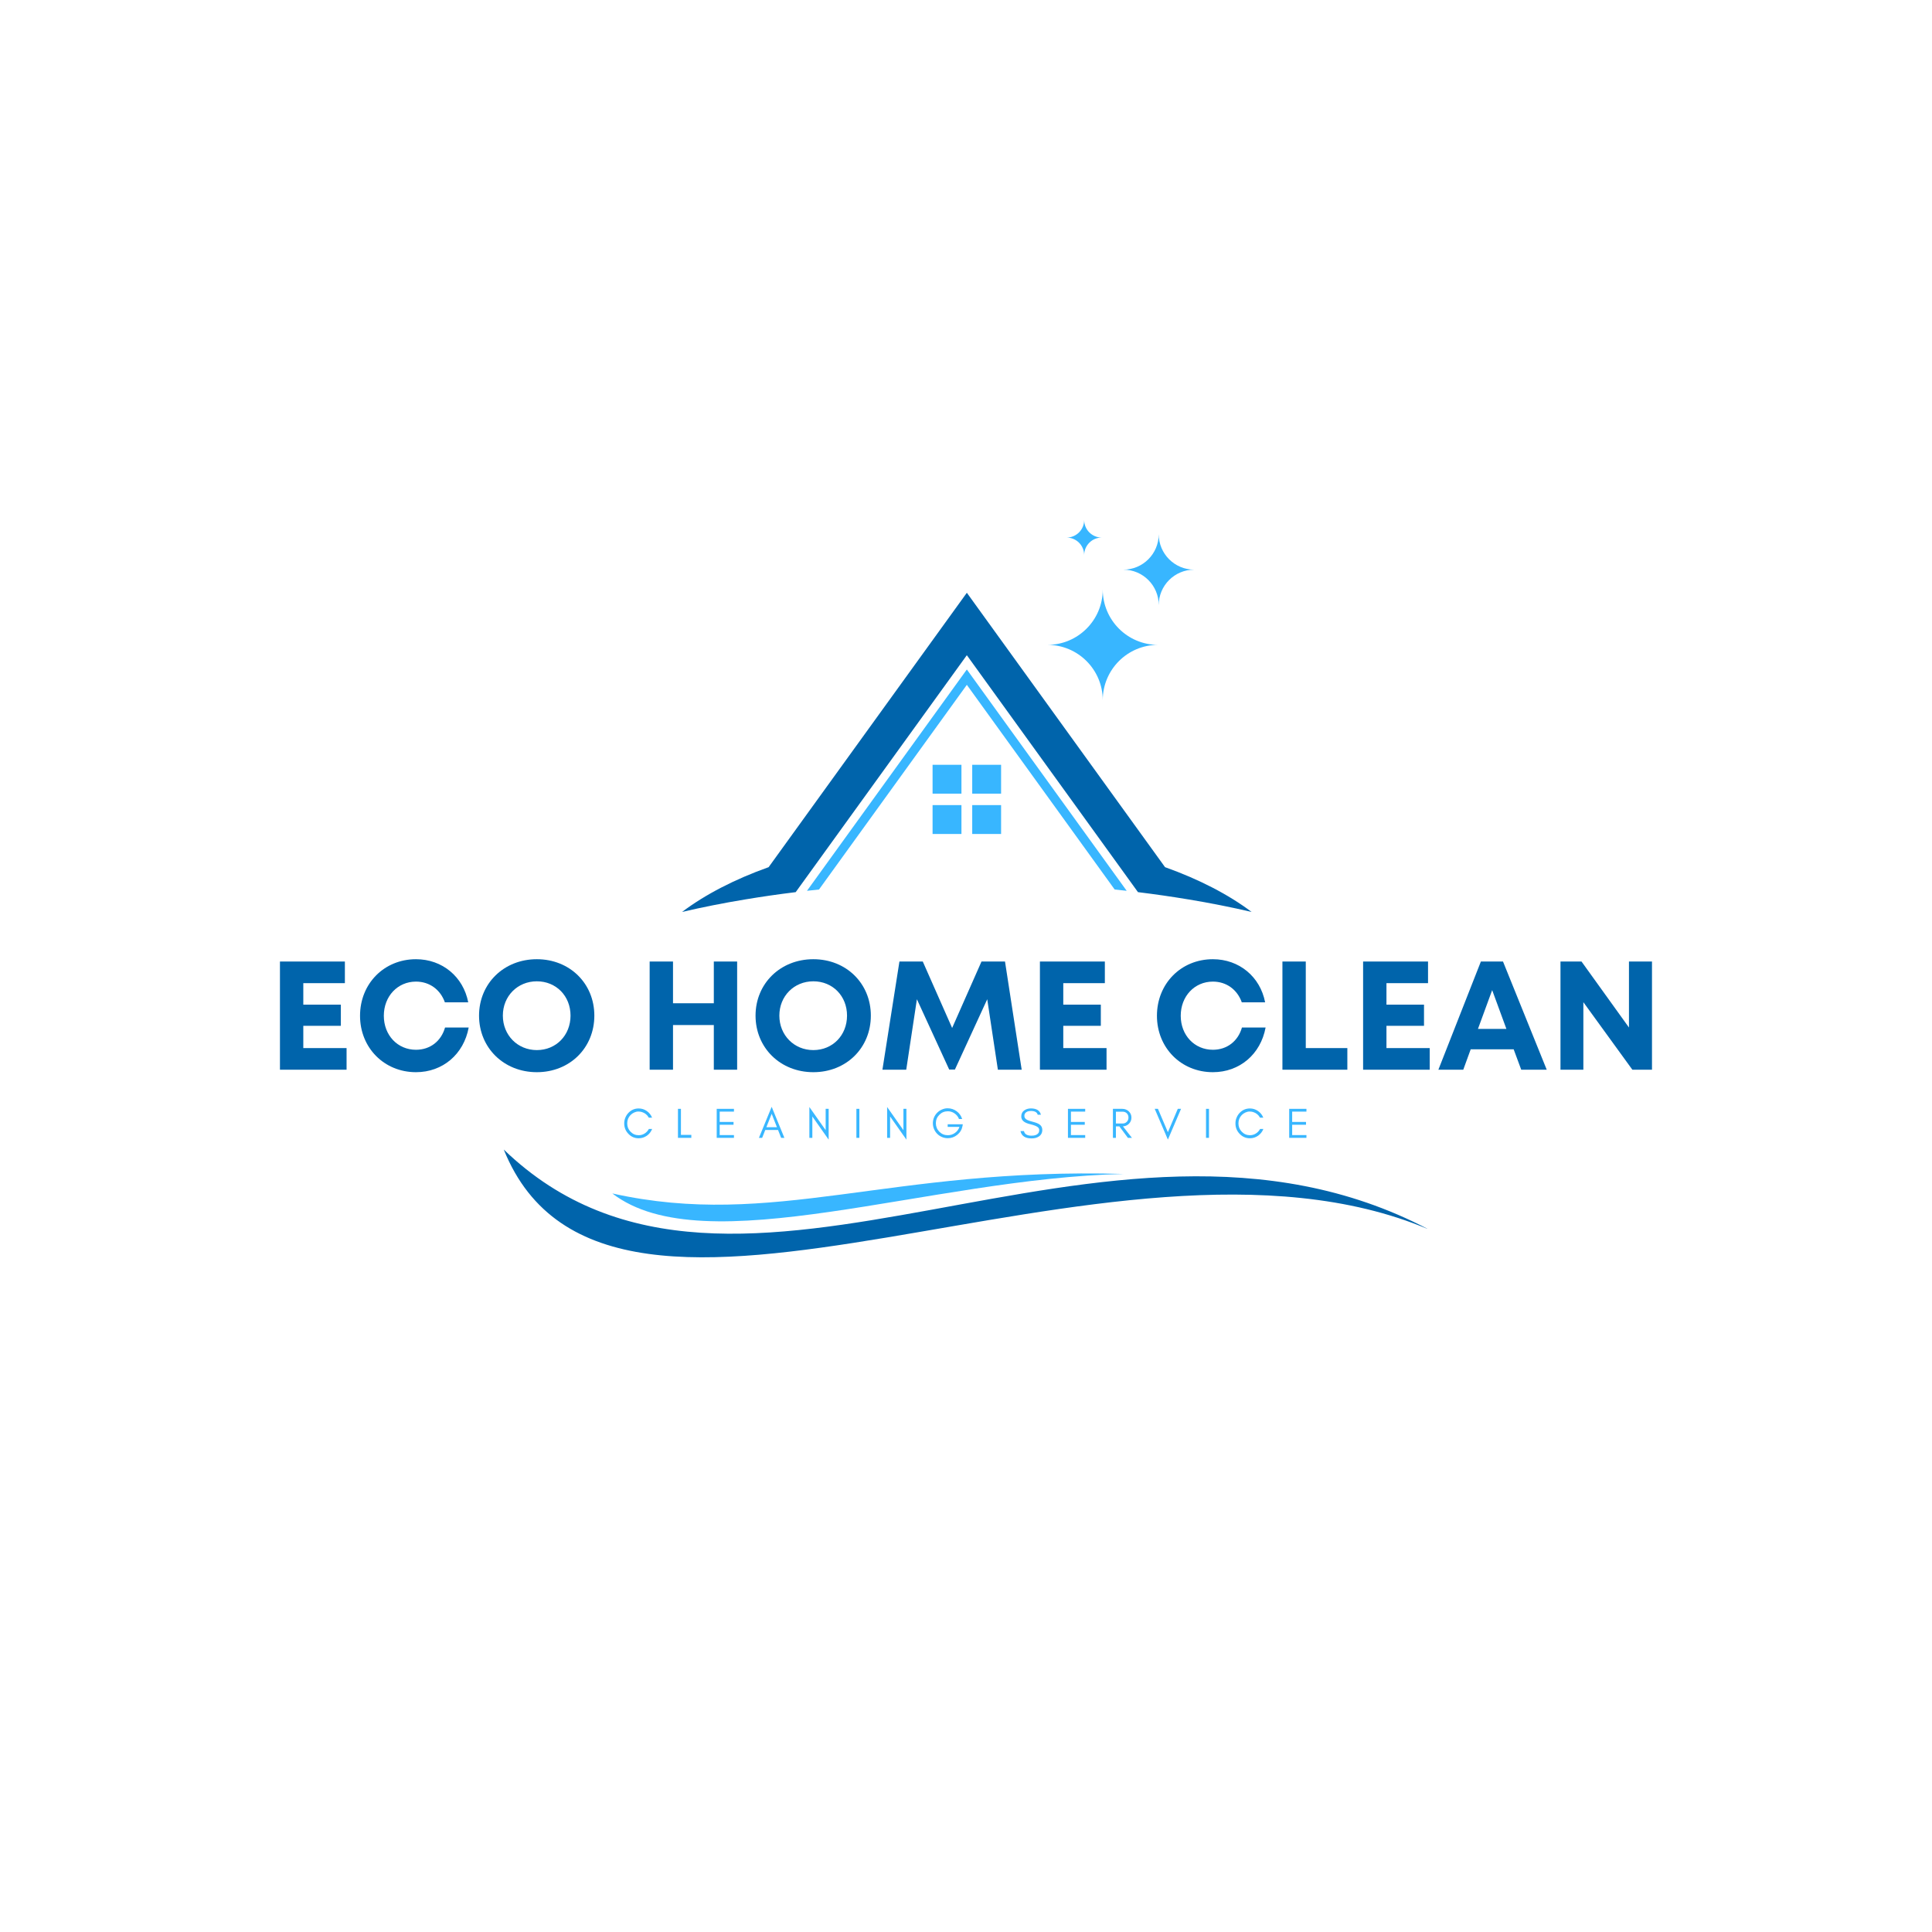 <svg xmlns="http://www.w3.org/2000/svg" xmlns:xlink="http://www.w3.org/1999/xlink" width="500" zoomAndPan="magnify" viewBox="0 0 375 375" height="500" preserveAspectRatio="xMidYMid meet" version="1.0"><defs><g/><clipPath id="b18e14cc98"><path d="M 97.781 223 L 277.031 223 L 277.031 245 L 97.781 245 Z M 97.781 223 " clip-rule="nonzero"/></clipPath><clipPath id="8282503cf6"><path d="M 207 100.883 L 214 100.883 L 214 108 L 207 108 Z M 207 100.883 " clip-rule="nonzero"/></clipPath></defs><rect x="-37.5" width="450" fill="#ffffff" y="-37.5" height="450" fill-opacity="1"/><rect x="-37.5" width="450" fill="#ffffff" y="-37.5" height="450" fill-opacity="1"/><g clip-path="url(#b18e14cc98)"><path fill="#0064ab" d="M 97.781 223.129 C 118.297 274.055 215.625 212.586 277.207 238.582 C 214.227 205.562 142.961 266.684 97.781 223.129 " fill-opacity="1" fill-rule="evenodd"/></g><path fill="#38b6ff" d="M 118.852 231.648 C 136.715 245.414 180.434 228.672 218.098 227.863 C 172.414 226.547 150.242 238.617 118.852 231.648 " fill-opacity="1" fill-rule="evenodd"/><path fill="#38b6ff" d="M 187.664 129.945 L 218.691 172.906 C 217.918 172.816 217.137 172.734 216.355 172.652 L 187.664 132.926 L 158.969 172.652 C 158.188 172.734 157.406 172.82 156.633 172.906 Z M 187.664 129.945 " fill-opacity="1" fill-rule="evenodd"/><path fill="#0064ab" d="M 149.191 168.316 C 142.59 170.672 136.883 173.621 132.387 177.008 C 136.285 176.098 140.391 175.281 144.672 174.574 C 147.836 174.047 151.098 173.574 154.445 173.164 L 187.66 127.176 L 220.879 173.164 C 224.227 173.574 227.488 174.047 230.652 174.574 L 230.648 174.57 C 234.93 175.281 239.035 176.098 242.938 177.008 C 238.438 173.621 232.734 170.672 226.133 168.316 L 187.664 115.055 Z M 149.191 168.316 " fill-opacity="1" fill-rule="evenodd"/><path fill="#38b6ff" d="M 181.012 148.445 L 186.617 148.445 L 186.617 154.047 L 181.012 154.047 Z M 181.012 156.27 L 186.617 156.27 L 186.617 161.875 L 181.012 161.875 Z M 188.707 156.27 L 194.312 156.27 L 194.312 161.875 L 188.707 161.875 Z M 188.707 148.445 L 194.312 148.445 L 194.312 154.047 L 188.707 154.047 Z M 188.707 148.445 " fill-opacity="1" fill-rule="evenodd"/><path fill="#38b6ff" d="M 214.043 114.426 C 214.043 120.359 209.234 125.168 203.301 125.168 C 209.23 125.168 214.043 129.977 214.043 135.906 C 214.043 129.977 218.852 125.168 224.781 125.168 C 218.852 125.168 214.043 120.359 214.043 114.426 " fill-opacity="1" fill-rule="evenodd"/><path fill="#38b6ff" d="M 224.91 103.688 C 224.91 107.488 221.828 110.57 218.027 110.57 C 221.828 110.57 224.91 113.648 224.91 117.449 C 224.91 113.648 227.992 110.57 231.789 110.57 C 227.992 110.57 224.91 107.488 224.91 103.688 " fill-opacity="1" fill-rule="evenodd"/><g clip-path="url(#8282503cf6)"><path fill="#38b6ff" d="M 210.438 100.926 C 210.438 102.809 208.91 104.34 207.023 104.34 C 208.91 104.34 210.438 105.867 210.438 107.754 C 210.438 105.867 211.965 104.34 213.852 104.34 C 211.965 104.34 210.438 102.809 210.438 100.926 " fill-opacity="1" fill-rule="evenodd"/></g><g fill="#0064ab" fill-opacity="1"><g transform="translate(51.941, 207.631)"><g><path d="M 6.93 -4.199 L 6.93 -8.52 L 14.219 -8.52 L 14.219 -12.629 L 6.93 -12.629 L 6.93 -16.801 L 15 -16.801 L 15 -21 L 2.398 -21 L 2.398 0 L 15.328 0 L 15.328 -4.199 Z M 6.93 -4.199 "/></g></g></g><g fill="#0064ab" fill-opacity="1"><g transform="translate(68.711, 207.631)"><g><path d="M 12.031 0.48 C 17.219 0.48 21.301 -3 22.262 -8.191 L 17.672 -8.191 C 16.922 -5.551 14.789 -3.871 12.031 -3.871 C 8.461 -3.871 5.789 -6.691 5.789 -10.469 C 5.789 -14.25 8.461 -17.102 12.031 -17.102 C 14.672 -17.102 16.77 -15.539 17.641 -13.078 L 22.172 -13.078 C 21.211 -18.059 17.129 -21.449 12.031 -21.449 C 5.852 -21.449 1.172 -16.711 1.172 -10.469 C 1.172 -4.262 5.852 0.48 12.031 0.48 Z M 12.031 0.48 "/></g></g></g><g fill="#0064ab" fill-opacity="1"><g transform="translate(91.841, 207.631)"><g><path d="M 12.359 0.48 C 18.75 0.48 23.52 -4.23 23.52 -10.5 C 23.52 -16.738 18.75 -21.449 12.359 -21.449 C 5.941 -21.449 1.141 -16.711 1.141 -10.5 C 1.141 -4.262 5.941 0.48 12.359 0.48 Z M 12.359 -3.809 C 8.609 -3.809 5.762 -6.719 5.762 -10.5 C 5.762 -14.281 8.609 -17.16 12.359 -17.16 C 16.109 -17.16 18.898 -14.309 18.898 -10.5 C 18.898 -6.691 16.109 -3.809 12.359 -3.809 Z M 12.359 -3.809 "/></g></g></g><g fill="#0064ab" fill-opacity="1"><g transform="translate(116.53, 207.631)"><g/></g></g><g fill="#0064ab" fill-opacity="1"><g transform="translate(123.7, 207.631)"><g><path d="M 14.852 -21 L 14.852 -12.898 L 6.93 -12.898 L 6.93 -21 L 2.398 -21 L 2.398 0 L 6.93 0 L 6.93 -8.672 L 14.852 -8.672 L 14.852 0 L 19.379 0 L 19.379 -21 Z M 14.852 -21 "/></g></g></g><g fill="#0064ab" fill-opacity="1"><g transform="translate(145.51, 207.631)"><g><path d="M 12.359 0.48 C 18.75 0.48 23.52 -4.23 23.52 -10.5 C 23.52 -16.738 18.75 -21.449 12.359 -21.449 C 5.941 -21.449 1.141 -16.711 1.141 -10.5 C 1.141 -4.262 5.941 0.48 12.359 0.48 Z M 12.359 -3.809 C 8.609 -3.809 5.762 -6.719 5.762 -10.5 C 5.762 -14.281 8.609 -17.16 12.359 -17.16 C 16.109 -17.16 18.898 -14.309 18.898 -10.5 C 18.898 -6.691 16.109 -3.809 12.359 -3.809 Z M 12.359 -3.809 "/></g></g></g><g fill="#0064ab" fill-opacity="1"><g transform="translate(170.2, 207.631)"><g><path d="M 28.109 0 L 24.871 -21 L 20.309 -21 L 14.609 -8.102 L 8.91 -21 L 4.379 -21 L 1.078 0 L 5.699 0 L 7.77 -13.68 L 14.039 -0.031 L 15.148 -0.031 L 21.422 -13.68 L 23.488 0 Z M 28.109 0 "/></g></g></g><g fill="#0064ab" fill-opacity="1"><g transform="translate(199.45, 207.631)"><g><path d="M 6.93 -4.199 L 6.93 -8.52 L 14.219 -8.52 L 14.219 -12.629 L 6.93 -12.629 L 6.93 -16.801 L 15 -16.801 L 15 -21 L 2.398 -21 L 2.398 0 L 15.328 0 L 15.328 -4.199 Z M 6.93 -4.199 "/></g></g></g><g fill="#0064ab" fill-opacity="1"><g transform="translate(216.22, 207.631)"><g/></g></g><g fill="#0064ab" fill-opacity="1"><g transform="translate(223.39, 207.631)"><g><path d="M 12.031 0.48 C 17.219 0.48 21.301 -3 22.262 -8.191 L 17.672 -8.191 C 16.922 -5.551 14.789 -3.871 12.031 -3.871 C 8.461 -3.871 5.789 -6.691 5.789 -10.469 C 5.789 -14.25 8.461 -17.102 12.031 -17.102 C 14.672 -17.102 16.77 -15.539 17.641 -13.078 L 22.172 -13.078 C 21.211 -18.059 17.129 -21.449 12.031 -21.449 C 5.852 -21.449 1.172 -16.711 1.172 -10.469 C 1.172 -4.262 5.852 0.48 12.031 0.48 Z M 12.031 0.48 "/></g></g></g><g fill="#0064ab" fill-opacity="1"><g transform="translate(246.52, 207.631)"><g><path d="M 6.93 -4.199 L 6.93 -21 L 2.398 -21 L 2.398 0 L 15 0 L 15 -4.199 Z M 6.93 -4.199 "/></g></g></g><g fill="#0064ab" fill-opacity="1"><g transform="translate(262.18, 207.631)"><g><path d="M 6.93 -4.199 L 6.93 -8.52 L 14.219 -8.52 L 14.219 -12.629 L 6.93 -12.629 L 6.93 -16.801 L 15 -16.801 L 15 -21 L 2.398 -21 L 2.398 0 L 15.328 0 L 15.328 -4.199 Z M 6.93 -4.199 "/></g></g></g><g fill="#0064ab" fill-opacity="1"><g transform="translate(278.95, 207.631)"><g><path d="M 16.32 0 L 21.27 0 L 12.781 -21 L 8.488 -21 L 0.238 0 L 5.07 0 L 6.512 -3.961 L 14.852 -3.961 Z M 10.68 -15.449 L 13.441 -7.922 L 7.922 -7.922 Z M 10.68 -15.449 "/></g></g></g><g fill="#0064ab" fill-opacity="1"><g transform="translate(300.49, 207.631)"><g><path d="M 15.691 -21 L 15.691 -8.191 L 6.48 -21 L 2.398 -21 L 2.398 0 L 6.84 0 L 6.84 -13.109 L 16.352 0 L 20.16 0 L 20.16 -21 Z M 15.691 -21 "/></g></g></g><g fill="#38b6ff" fill-opacity="1"><g transform="translate(120.79, 220.857)"><g><path d="M 5.789 -1.723 L 5.152 -1.723 C 4.953 -1.359 4.68 -1.059 4.332 -0.844 C 3.984 -0.621 3.594 -0.512 3.18 -0.512 C 2.559 -0.512 2.031 -0.738 1.59 -1.199 C 1.16 -1.641 0.953 -2.18 0.953 -2.809 C 0.953 -3.438 1.16 -3.977 1.59 -4.422 C 1.789 -4.629 2.031 -4.797 2.305 -4.922 C 2.566 -5.043 2.832 -5.109 3.098 -5.109 C 3.355 -5.109 3.578 -5.078 3.777 -5.02 C 4.383 -4.836 4.836 -4.473 5.145 -3.918 L 5.781 -3.918 C 5.566 -4.449 5.227 -4.879 4.754 -5.211 C 4.273 -5.543 3.754 -5.707 3.18 -5.707 C 2.395 -5.707 1.73 -5.418 1.184 -4.848 C 0.93 -4.582 0.73 -4.266 0.59 -3.918 C 0.438 -3.57 0.371 -3.199 0.371 -2.809 C 0.371 -2.012 0.637 -1.344 1.184 -0.777 C 1.73 -0.199 2.395 0.082 3.18 0.082 C 3.754 0.082 4.273 -0.082 4.762 -0.414 C 5.234 -0.746 5.574 -1.176 5.789 -1.723 Z M 5.789 -1.723 "/></g></g></g><g fill="#38b6ff" fill-opacity="1"><g transform="translate(130.971, 220.857)"><g><path d="M 1.199 -0.578 L 1.199 -5.633 L 0.621 -5.633 L 0.621 0 L 3.215 0 L 3.215 -0.578 Z M 1.199 -0.578 "/></g></g></g><g fill="#38b6ff" fill-opacity="1"><g transform="translate(138.492, 220.857)"><g><path d="M 3.969 0 L 3.969 -0.539 L 1.199 -0.539 L 1.199 -2.543 L 3.887 -2.543 L 3.887 -3.09 L 1.199 -3.09 L 1.199 -5.094 L 3.969 -5.094 L 3.969 -5.633 L 0.621 -5.633 L 0.621 0 Z M 3.969 0 "/></g></g></g><g fill="#38b6ff" fill-opacity="1"><g transform="translate(147.223, 220.857)"><g><path d="M 1.531 -2.07 L 2.559 -4.664 L 3.578 -2.07 Z M 5.027 0 L 2.559 -6.023 L 0.082 0 L 0.711 0 L 1.316 -1.531 L 3.793 -1.531 L 4.398 0 Z M 5.027 0 "/></g></g></g><g fill="#38b6ff" fill-opacity="1"><g transform="translate(156.476, 220.857)"><g><path d="M 1.199 -4.148 L 4.367 0.348 L 4.367 -5.633 L 3.785 -5.633 L 3.785 -1.492 L 0.621 -5.988 L 0.621 0 L 1.199 0 Z M 1.199 -4.148 "/></g></g></g><g fill="#38b6ff" fill-opacity="1"><g transform="translate(165.605, 220.857)"><g><path d="M 1.199 0 L 1.199 -5.633 L 0.621 -5.633 L 0.621 0 Z M 1.199 0 "/></g></g></g><g fill="#38b6ff" fill-opacity="1"><g transform="translate(171.569, 220.857)"><g><path d="M 1.199 -4.148 L 4.367 0.348 L 4.367 -5.633 L 3.785 -5.633 L 3.785 -1.492 L 0.621 -5.988 L 0.621 0 L 1.199 0 Z M 1.199 -4.148 "/></g></g></g><g fill="#38b6ff" fill-opacity="1"><g transform="translate(180.698, 220.857)"><g><path d="M 6.18 -2.633 L 3.246 -2.633 L 3.246 -2.129 L 5.535 -2.129 C 5.359 -1.641 5.07 -1.242 4.656 -0.953 C 4.242 -0.656 3.777 -0.512 3.273 -0.512 C 2.625 -0.512 2.078 -0.738 1.625 -1.191 C 1.176 -1.648 0.953 -2.203 0.953 -2.84 C 0.953 -3.48 1.176 -4.027 1.633 -4.48 C 2.078 -4.93 2.625 -5.16 3.273 -5.16 C 3.754 -5.16 4.191 -5.02 4.582 -4.746 C 4.977 -4.473 5.262 -4.117 5.441 -3.66 L 6.055 -3.66 C 5.863 -4.281 5.508 -4.781 4.996 -5.16 C 4.48 -5.543 3.887 -5.742 3.215 -5.742 C 2.848 -5.742 2.492 -5.656 2.145 -5.508 C 1.789 -5.359 1.484 -5.152 1.219 -4.887 C 0.953 -4.621 0.746 -4.316 0.598 -3.969 C 0.449 -3.613 0.371 -3.23 0.371 -2.832 C 0.371 -2.434 0.449 -2.055 0.598 -1.707 C 0.746 -1.352 0.953 -1.043 1.219 -0.777 C 1.484 -0.512 1.789 -0.305 2.145 -0.156 C 2.492 -0.008 2.875 0.066 3.273 0.066 C 3.953 0.066 4.562 -0.148 5.109 -0.59 C 5.656 -1.035 5.996 -1.598 6.121 -2.285 Z M 6.18 -2.633 "/></g></g></g><g fill="#38b6ff" fill-opacity="1"><g transform="translate(191.392, 220.857)"><g/></g></g><g fill="#38b6ff" fill-opacity="1"><g transform="translate(197.77, 220.857)"><g><path d="M 2.18 -2.652 C 2.906 -2.477 3.406 -2.285 3.668 -2.07 C 3.852 -1.922 3.941 -1.73 3.941 -1.5 C 3.941 -1.266 3.895 -1.078 3.793 -0.945 C 3.547 -0.598 3.098 -0.422 2.469 -0.422 C 1.59 -0.422 1.094 -0.719 0.984 -1.316 L 0.305 -1.316 C 0.504 -0.363 1.227 0.109 2.469 0.109 C 3.023 0.109 3.488 -0.008 3.859 -0.258 C 4.309 -0.547 4.539 -0.977 4.539 -1.539 C 4.539 -2.004 4.355 -2.359 3.992 -2.609 C 3.734 -2.793 3.32 -2.957 2.75 -3.105 C 2.172 -3.254 1.797 -3.379 1.625 -3.473 C 1.242 -3.66 1.051 -3.926 1.059 -4.273 C 1.059 -4.457 1.094 -4.613 1.176 -4.73 C 1.391 -5.055 1.773 -5.219 2.32 -5.219 C 3.09 -5.219 3.527 -4.969 3.645 -4.488 L 4.273 -4.488 C 4.066 -5.301 3.414 -5.715 2.32 -5.715 C 1.824 -5.715 1.383 -5.582 1.02 -5.316 C 0.645 -5.055 0.457 -4.664 0.457 -4.133 C 0.457 -3.414 1.035 -2.914 2.18 -2.652 Z M 2.18 -2.652 "/></g></g></g><g fill="#38b6ff" fill-opacity="1"><g transform="translate(206.667, 220.857)"><g><path d="M 3.969 0 L 3.969 -0.539 L 1.199 -0.539 L 1.199 -2.543 L 3.887 -2.543 L 3.887 -3.09 L 1.199 -3.09 L 1.199 -5.094 L 3.969 -5.094 L 3.969 -5.633 L 0.621 -5.633 L 0.621 0 Z M 3.969 0 "/></g></g></g><g fill="#38b6ff" fill-opacity="1"><g transform="translate(215.398, 220.857)"><g><path d="M 1.199 -2.785 L 1.199 -5.078 L 2.512 -5.078 C 2.848 -5.078 3.121 -4.969 3.328 -4.754 C 3.527 -4.539 3.637 -4.273 3.637 -3.941 C 3.637 -3.613 3.527 -3.34 3.312 -3.113 C 3.098 -2.891 2.832 -2.785 2.512 -2.785 Z M 4.215 -3.934 C 4.215 -4.414 4.035 -4.828 3.688 -5.152 C 3.348 -5.469 2.926 -5.633 2.426 -5.633 L 0.621 -5.633 L 0.621 0 L 1.199 0 L 1.199 -2.227 L 1.871 -2.227 L 3.527 0 L 4.309 0 L 2.566 -2.227 C 3.008 -2.254 3.379 -2.41 3.688 -2.699 C 4.035 -3.023 4.215 -3.438 4.215 -3.934 Z M 4.215 -3.934 "/></g></g></g><g fill="#38b6ff" fill-opacity="1"><g transform="translate(224.046, 220.857)"><g><path d="M 2.641 0.34 L 5.195 -5.633 L 4.562 -5.633 L 2.641 -1.094 L 0.711 -5.633 L 0.082 -5.633 Z M 2.641 0.34 "/></g></g></g><g fill="#38b6ff" fill-opacity="1"><g transform="translate(233.465, 220.857)"><g><path d="M 1.199 0 L 1.199 -5.633 L 0.621 -5.633 L 0.621 0 Z M 1.199 0 "/></g></g></g><g fill="#38b6ff" fill-opacity="1"><g transform="translate(239.429, 220.857)"><g><path d="M 5.789 -1.723 L 5.152 -1.723 C 4.953 -1.359 4.68 -1.059 4.332 -0.844 C 3.984 -0.621 3.594 -0.512 3.18 -0.512 C 2.559 -0.512 2.031 -0.738 1.59 -1.199 C 1.16 -1.641 0.953 -2.18 0.953 -2.809 C 0.953 -3.438 1.16 -3.977 1.59 -4.422 C 1.789 -4.629 2.031 -4.797 2.305 -4.922 C 2.566 -5.043 2.832 -5.109 3.098 -5.109 C 3.355 -5.109 3.578 -5.078 3.777 -5.02 C 4.383 -4.836 4.836 -4.473 5.145 -3.918 L 5.781 -3.918 C 5.566 -4.449 5.227 -4.879 4.754 -5.211 C 4.273 -5.543 3.754 -5.707 3.18 -5.707 C 2.395 -5.707 1.73 -5.418 1.184 -4.848 C 0.93 -4.582 0.73 -4.266 0.59 -3.918 C 0.438 -3.57 0.371 -3.199 0.371 -2.809 C 0.371 -2.012 0.637 -1.344 1.184 -0.777 C 1.73 -0.199 2.395 0.082 3.18 0.082 C 3.754 0.082 4.273 -0.082 4.762 -0.414 C 5.234 -0.746 5.574 -1.176 5.789 -1.723 Z M 5.789 -1.723 "/></g></g></g><g fill="#38b6ff" fill-opacity="1"><g transform="translate(249.61, 220.857)"><g><path d="M 3.969 0 L 3.969 -0.539 L 1.199 -0.539 L 1.199 -2.543 L 3.887 -2.543 L 3.887 -3.09 L 1.199 -3.09 L 1.199 -5.094 L 3.969 -5.094 L 3.969 -5.633 L 0.621 -5.633 L 0.621 0 Z M 3.969 0 "/></g></g></g></svg>